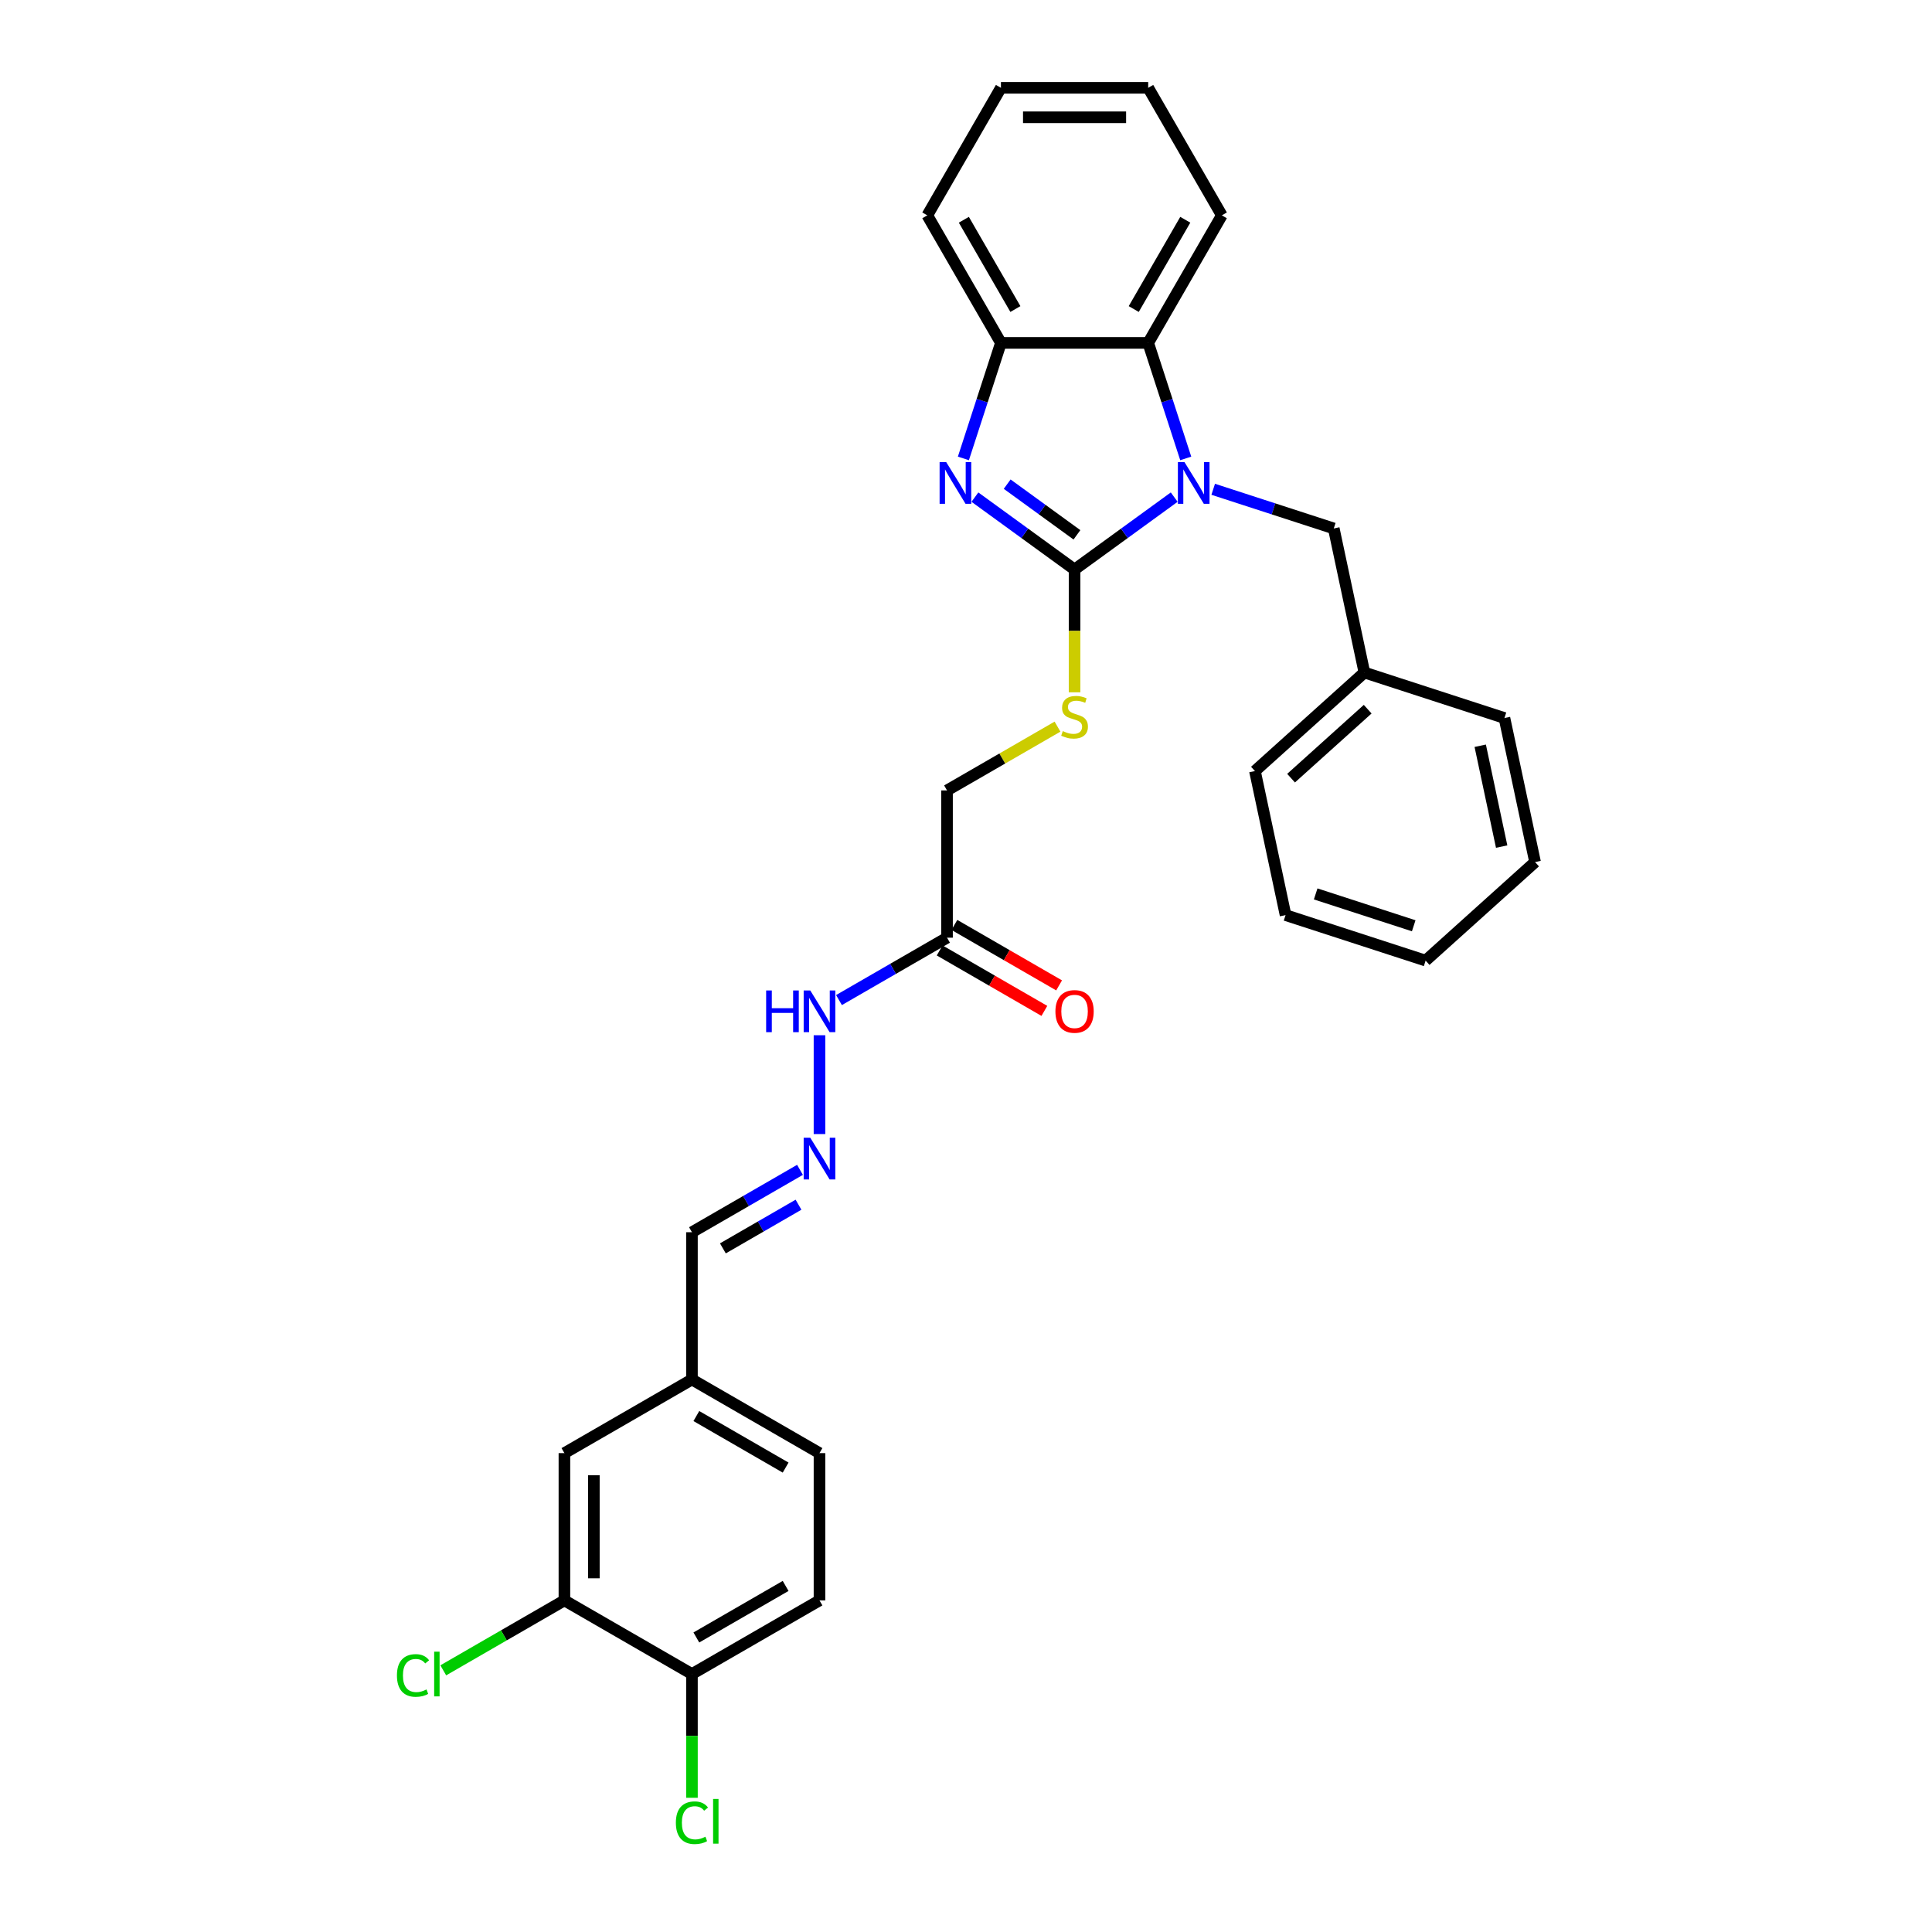 <?xml version='1.0' encoding='iso-8859-1'?>
<svg version='1.1' baseProfile='full'
              xmlns='http://www.w3.org/2000/svg'
                      xmlns:rdkit='http://www.rdkit.org/xml'
                      xmlns:xlink='http://www.w3.org/1999/xlink'
                  xml:space='preserve'
width='1000px' height='1000px' viewBox='0 0 1000 1000'>
<!-- END OF HEADER -->
<rect style='opacity:1.0;fill:#FFFFFF;stroke:none' width='1000' height='1000' x='0' y='0'> </rect>
<path class='bond-0' d='M 556.193,294.781 L 581.98,276.045' style='fill:none;fill-rule:evenodd;stroke:#000000;stroke-width:6px;stroke-linecap:butt;stroke-linejoin:miter;stroke-opacity:1' />
<path class='bond-0' d='M 581.98,276.045 L 607.768,257.309' style='fill:none;fill-rule:evenodd;stroke:#0000FF;stroke-width:6px;stroke-linecap:butt;stroke-linejoin:miter;stroke-opacity:1' />
<path class='bond-1' d='M 556.193,294.781 L 530.405,276.045' style='fill:none;fill-rule:evenodd;stroke:#000000;stroke-width:6px;stroke-linecap:butt;stroke-linejoin:miter;stroke-opacity:1' />
<path class='bond-1' d='M 530.405,276.045 L 504.617,257.309' style='fill:none;fill-rule:evenodd;stroke:#0000FF;stroke-width:6px;stroke-linecap:butt;stroke-linejoin:miter;stroke-opacity:1' />
<path class='bond-1' d='M 557.417,276.826 L 539.366,263.711' style='fill:none;fill-rule:evenodd;stroke:#000000;stroke-width:6px;stroke-linecap:butt;stroke-linejoin:miter;stroke-opacity:1' />
<path class='bond-1' d='M 539.366,263.711 L 521.314,250.596' style='fill:none;fill-rule:evenodd;stroke:#0000FF;stroke-width:6px;stroke-linecap:butt;stroke-linejoin:miter;stroke-opacity:1' />
<path class='bond-4' d='M 556.193,294.781 L 556.193,326.559' style='fill:none;fill-rule:evenodd;stroke:#000000;stroke-width:6px;stroke-linecap:butt;stroke-linejoin:miter;stroke-opacity:1' />
<path class='bond-4' d='M 556.193,326.559 L 556.193,358.338' style='fill:none;fill-rule:evenodd;stroke:#CCCC00;stroke-width:6px;stroke-linecap:butt;stroke-linejoin:miter;stroke-opacity:1' />
<path class='bond-2' d='M 613.734,237.277 L 604.02,207.379' style='fill:none;fill-rule:evenodd;stroke:#0000FF;stroke-width:6px;stroke-linecap:butt;stroke-linejoin:miter;stroke-opacity:1' />
<path class='bond-2' d='M 604.02,207.379 L 594.306,177.481' style='fill:none;fill-rule:evenodd;stroke:#000000;stroke-width:6px;stroke-linecap:butt;stroke-linejoin:miter;stroke-opacity:1' />
<path class='bond-6' d='M 627.953,253.256 L 659.154,263.394' style='fill:none;fill-rule:evenodd;stroke:#0000FF;stroke-width:6px;stroke-linecap:butt;stroke-linejoin:miter;stroke-opacity:1' />
<path class='bond-6' d='M 659.154,263.394 L 690.356,273.532' style='fill:none;fill-rule:evenodd;stroke:#000000;stroke-width:6px;stroke-linecap:butt;stroke-linejoin:miter;stroke-opacity:1' />
<path class='bond-3' d='M 498.651,237.277 L 508.365,207.379' style='fill:none;fill-rule:evenodd;stroke:#0000FF;stroke-width:6px;stroke-linecap:butt;stroke-linejoin:miter;stroke-opacity:1' />
<path class='bond-3' d='M 508.365,207.379 L 518.08,177.481' style='fill:none;fill-rule:evenodd;stroke:#000000;stroke-width:6px;stroke-linecap:butt;stroke-linejoin:miter;stroke-opacity:1' />
<path class='bond-21' d='M 594.306,177.481 L 632.418,111.468' style='fill:none;fill-rule:evenodd;stroke:#000000;stroke-width:6px;stroke-linecap:butt;stroke-linejoin:miter;stroke-opacity:1' />
<path class='bond-21' d='M 586.82,159.957 L 613.499,113.747' style='fill:none;fill-rule:evenodd;stroke:#000000;stroke-width:6px;stroke-linecap:butt;stroke-linejoin:miter;stroke-opacity:1' />
<path class='bond-30' d='M 594.306,177.481 L 518.08,177.481' style='fill:none;fill-rule:evenodd;stroke:#000000;stroke-width:6px;stroke-linecap:butt;stroke-linejoin:miter;stroke-opacity:1' />
<path class='bond-22' d='M 518.08,177.481 L 479.967,111.468' style='fill:none;fill-rule:evenodd;stroke:#000000;stroke-width:6px;stroke-linecap:butt;stroke-linejoin:miter;stroke-opacity:1' />
<path class='bond-22' d='M 525.566,159.957 L 498.886,113.747' style='fill:none;fill-rule:evenodd;stroke:#000000;stroke-width:6px;stroke-linecap:butt;stroke-linejoin:miter;stroke-opacity:1' />
<path class='bond-13' d='M 547.366,376.103 L 518.772,392.611' style='fill:none;fill-rule:evenodd;stroke:#CCCC00;stroke-width:6px;stroke-linecap:butt;stroke-linejoin:miter;stroke-opacity:1' />
<path class='bond-13' d='M 518.772,392.611 L 490.179,409.12' style='fill:none;fill-rule:evenodd;stroke:#000000;stroke-width:6px;stroke-linecap:butt;stroke-linejoin:miter;stroke-opacity:1' />
<path class='bond-5' d='M 490.179,485.345 L 490.179,409.12' style='fill:none;fill-rule:evenodd;stroke:#000000;stroke-width:6px;stroke-linecap:butt;stroke-linejoin:miter;stroke-opacity:1' />
<path class='bond-10' d='M 490.179,485.345 L 462.219,501.488' style='fill:none;fill-rule:evenodd;stroke:#000000;stroke-width:6px;stroke-linecap:butt;stroke-linejoin:miter;stroke-opacity:1' />
<path class='bond-10' d='M 462.219,501.488 L 434.258,517.631' style='fill:none;fill-rule:evenodd;stroke:#0000FF;stroke-width:6px;stroke-linecap:butt;stroke-linejoin:miter;stroke-opacity:1' />
<path class='bond-12' d='M 486.368,491.947 L 513.467,507.592' style='fill:none;fill-rule:evenodd;stroke:#000000;stroke-width:6px;stroke-linecap:butt;stroke-linejoin:miter;stroke-opacity:1' />
<path class='bond-12' d='M 513.467,507.592 L 540.566,523.238' style='fill:none;fill-rule:evenodd;stroke:#FF0000;stroke-width:6px;stroke-linecap:butt;stroke-linejoin:miter;stroke-opacity:1' />
<path class='bond-12' d='M 493.99,478.744 L 521.09,494.39' style='fill:none;fill-rule:evenodd;stroke:#000000;stroke-width:6px;stroke-linecap:butt;stroke-linejoin:miter;stroke-opacity:1' />
<path class='bond-12' d='M 521.09,494.39 L 548.189,510.035' style='fill:none;fill-rule:evenodd;stroke:#FF0000;stroke-width:6px;stroke-linecap:butt;stroke-linejoin:miter;stroke-opacity:1' />
<path class='bond-19' d='M 690.356,273.532 L 706.204,348.092' style='fill:none;fill-rule:evenodd;stroke:#000000;stroke-width:6px;stroke-linecap:butt;stroke-linejoin:miter;stroke-opacity:1' />
<path class='bond-7' d='M 424.166,586.985 L 424.166,535.84' style='fill:none;fill-rule:evenodd;stroke:#0000FF;stroke-width:6px;stroke-linecap:butt;stroke-linejoin:miter;stroke-opacity:1' />
<path class='bond-15' d='M 414.073,605.511 L 386.113,621.654' style='fill:none;fill-rule:evenodd;stroke:#0000FF;stroke-width:6px;stroke-linecap:butt;stroke-linejoin:miter;stroke-opacity:1' />
<path class='bond-15' d='M 386.113,621.654 L 358.152,637.797' style='fill:none;fill-rule:evenodd;stroke:#000000;stroke-width:6px;stroke-linecap:butt;stroke-linejoin:miter;stroke-opacity:1' />
<path class='bond-15' d='M 413.308,623.556 L 393.735,634.857' style='fill:none;fill-rule:evenodd;stroke:#0000FF;stroke-width:6px;stroke-linecap:butt;stroke-linejoin:miter;stroke-opacity:1' />
<path class='bond-15' d='M 393.735,634.857 L 374.163,646.157' style='fill:none;fill-rule:evenodd;stroke:#000000;stroke-width:6px;stroke-linecap:butt;stroke-linejoin:miter;stroke-opacity:1' />
<path class='bond-8' d='M 292.139,828.361 L 292.139,752.136' style='fill:none;fill-rule:evenodd;stroke:#000000;stroke-width:6px;stroke-linecap:butt;stroke-linejoin:miter;stroke-opacity:1' />
<path class='bond-8' d='M 307.384,816.927 L 307.384,763.569' style='fill:none;fill-rule:evenodd;stroke:#000000;stroke-width:6px;stroke-linecap:butt;stroke-linejoin:miter;stroke-opacity:1' />
<path class='bond-17' d='M 292.139,828.361 L 260.786,846.463' style='fill:none;fill-rule:evenodd;stroke:#000000;stroke-width:6px;stroke-linecap:butt;stroke-linejoin:miter;stroke-opacity:1' />
<path class='bond-17' d='M 260.786,846.463 L 229.434,864.564' style='fill:none;fill-rule:evenodd;stroke:#00CC00;stroke-width:6px;stroke-linecap:butt;stroke-linejoin:miter;stroke-opacity:1' />
<path class='bond-33' d='M 292.139,828.361 L 358.152,866.474' style='fill:none;fill-rule:evenodd;stroke:#000000;stroke-width:6px;stroke-linecap:butt;stroke-linejoin:miter;stroke-opacity:1' />
<path class='bond-9' d='M 358.152,866.474 L 424.166,828.361' style='fill:none;fill-rule:evenodd;stroke:#000000;stroke-width:6px;stroke-linecap:butt;stroke-linejoin:miter;stroke-opacity:1' />
<path class='bond-9' d='M 360.432,847.555 L 406.641,820.876' style='fill:none;fill-rule:evenodd;stroke:#000000;stroke-width:6px;stroke-linecap:butt;stroke-linejoin:miter;stroke-opacity:1' />
<path class='bond-18' d='M 358.152,866.474 L 358.152,898.504' style='fill:none;fill-rule:evenodd;stroke:#000000;stroke-width:6px;stroke-linecap:butt;stroke-linejoin:miter;stroke-opacity:1' />
<path class='bond-18' d='M 358.152,898.504 L 358.152,930.534' style='fill:none;fill-rule:evenodd;stroke:#00CC00;stroke-width:6px;stroke-linecap:butt;stroke-linejoin:miter;stroke-opacity:1' />
<path class='bond-11' d='M 292.139,752.136 L 358.152,714.023' style='fill:none;fill-rule:evenodd;stroke:#000000;stroke-width:6px;stroke-linecap:butt;stroke-linejoin:miter;stroke-opacity:1' />
<path class='bond-14' d='M 424.166,828.361 L 424.166,752.136' style='fill:none;fill-rule:evenodd;stroke:#000000;stroke-width:6px;stroke-linecap:butt;stroke-linejoin:miter;stroke-opacity:1' />
<path class='bond-16' d='M 358.152,637.797 L 358.152,714.023' style='fill:none;fill-rule:evenodd;stroke:#000000;stroke-width:6px;stroke-linecap:butt;stroke-linejoin:miter;stroke-opacity:1' />
<path class='bond-20' d='M 358.152,714.023 L 424.166,752.136' style='fill:none;fill-rule:evenodd;stroke:#000000;stroke-width:6px;stroke-linecap:butt;stroke-linejoin:miter;stroke-opacity:1' />
<path class='bond-20' d='M 360.432,732.942 L 406.641,759.621' style='fill:none;fill-rule:evenodd;stroke:#000000;stroke-width:6px;stroke-linecap:butt;stroke-linejoin:miter;stroke-opacity:1' />
<path class='bond-23' d='M 706.204,348.092 L 649.557,399.097' style='fill:none;fill-rule:evenodd;stroke:#000000;stroke-width:6px;stroke-linecap:butt;stroke-linejoin:miter;stroke-opacity:1' />
<path class='bond-23' d='M 707.908,367.072 L 668.255,402.775' style='fill:none;fill-rule:evenodd;stroke:#000000;stroke-width:6px;stroke-linecap:butt;stroke-linejoin:miter;stroke-opacity:1' />
<path class='bond-24' d='M 706.204,348.092 L 778.699,371.647' style='fill:none;fill-rule:evenodd;stroke:#000000;stroke-width:6px;stroke-linecap:butt;stroke-linejoin:miter;stroke-opacity:1' />
<path class='bond-25' d='M 632.418,111.468 L 594.306,45.455' style='fill:none;fill-rule:evenodd;stroke:#000000;stroke-width:6px;stroke-linecap:butt;stroke-linejoin:miter;stroke-opacity:1' />
<path class='bond-26' d='M 479.967,111.468 L 518.08,45.455' style='fill:none;fill-rule:evenodd;stroke:#000000;stroke-width:6px;stroke-linecap:butt;stroke-linejoin:miter;stroke-opacity:1' />
<path class='bond-28' d='M 649.557,399.097 L 665.405,473.657' style='fill:none;fill-rule:evenodd;stroke:#000000;stroke-width:6px;stroke-linecap:butt;stroke-linejoin:miter;stroke-opacity:1' />
<path class='bond-27' d='M 778.699,371.647 L 794.547,446.207' style='fill:none;fill-rule:evenodd;stroke:#000000;stroke-width:6px;stroke-linecap:butt;stroke-linejoin:miter;stroke-opacity:1' />
<path class='bond-27' d='M 766.164,386 L 777.258,438.192' style='fill:none;fill-rule:evenodd;stroke:#000000;stroke-width:6px;stroke-linecap:butt;stroke-linejoin:miter;stroke-opacity:1' />
<path class='bond-31' d='M 594.306,45.455 L 518.08,45.455' style='fill:none;fill-rule:evenodd;stroke:#000000;stroke-width:6px;stroke-linecap:butt;stroke-linejoin:miter;stroke-opacity:1' />
<path class='bond-31' d='M 582.872,60.7 L 529.514,60.7' style='fill:none;fill-rule:evenodd;stroke:#000000;stroke-width:6px;stroke-linecap:butt;stroke-linejoin:miter;stroke-opacity:1' />
<path class='bond-29' d='M 794.547,446.207 L 737.9,497.212' style='fill:none;fill-rule:evenodd;stroke:#000000;stroke-width:6px;stroke-linecap:butt;stroke-linejoin:miter;stroke-opacity:1' />
<path class='bond-32' d='M 665.405,473.657 L 737.9,497.212' style='fill:none;fill-rule:evenodd;stroke:#000000;stroke-width:6px;stroke-linecap:butt;stroke-linejoin:miter;stroke-opacity:1' />
<path class='bond-32' d='M 680.991,462.691 L 731.737,479.179' style='fill:none;fill-rule:evenodd;stroke:#000000;stroke-width:6px;stroke-linecap:butt;stroke-linejoin:miter;stroke-opacity:1' />
<path  class='atom-1' d='M 613.089 239.183
L 620.163 250.617
Q 620.864 251.745, 621.992 253.788
Q 623.12 255.831, 623.181 255.953
L 623.181 239.183
L 626.047 239.183
L 626.047 260.77
L 623.09 260.77
L 615.498 248.269
Q 614.613 246.805, 613.668 245.129
Q 612.753 243.452, 612.479 242.933
L 612.479 260.77
L 609.674 260.77
L 609.674 239.183
L 613.089 239.183
' fill='#0000FF'/>
<path  class='atom-2' d='M 489.753 239.183
L 496.827 250.617
Q 497.528 251.745, 498.656 253.788
Q 499.784 255.831, 499.845 255.953
L 499.845 239.183
L 502.711 239.183
L 502.711 260.77
L 499.754 260.77
L 492.162 248.269
Q 491.277 246.805, 490.332 245.129
Q 489.418 243.452, 489.143 242.933
L 489.143 260.77
L 486.338 260.77
L 486.338 239.183
L 489.753 239.183
' fill='#0000FF'/>
<path  class='atom-5' d='M 550.095 378.416
Q 550.338 378.507, 551.345 378.934
Q 552.351 379.361, 553.449 379.635
Q 554.577 379.879, 555.674 379.879
Q 557.717 379.879, 558.906 378.904
Q 560.095 377.897, 560.095 376.16
Q 560.095 374.97, 559.486 374.239
Q 558.906 373.507, 557.992 373.11
Q 557.077 372.714, 555.552 372.257
Q 553.631 371.677, 552.473 371.129
Q 551.345 370.58, 550.521 369.421
Q 549.729 368.263, 549.729 366.311
Q 549.729 363.598, 551.558 361.921
Q 553.418 360.244, 557.077 360.244
Q 559.577 360.244, 562.413 361.433
L 561.711 363.78
Q 559.12 362.713, 557.168 362.713
Q 555.064 362.713, 553.906 363.598
Q 552.747 364.451, 552.778 365.945
Q 552.778 367.104, 553.357 367.805
Q 553.967 368.506, 554.821 368.903
Q 555.705 369.299, 557.168 369.757
Q 559.12 370.366, 560.278 370.976
Q 561.437 371.586, 562.26 372.836
Q 563.114 374.056, 563.114 376.16
Q 563.114 379.148, 561.102 380.764
Q 559.12 382.349, 555.796 382.349
Q 553.875 382.349, 552.412 381.922
Q 550.979 381.526, 549.271 380.825
L 550.095 378.416
' fill='#CCCC00'/>
<path  class='atom-8' d='M 419.394 588.89
L 426.468 600.324
Q 427.169 601.452, 428.297 603.495
Q 429.425 605.538, 429.486 605.66
L 429.486 588.89
L 432.352 588.89
L 432.352 610.478
L 429.395 610.478
L 421.803 597.977
Q 420.919 596.513, 419.973 594.836
Q 419.059 593.159, 418.784 592.641
L 418.784 610.478
L 415.979 610.478
L 415.979 588.89
L 419.394 588.89
' fill='#0000FF'/>
<path  class='atom-11' d='M 396.557 512.665
L 399.484 512.665
L 399.484 521.842
L 410.521 521.842
L 410.521 512.665
L 413.448 512.665
L 413.448 534.252
L 410.521 534.252
L 410.521 524.281
L 399.484 524.281
L 399.484 534.252
L 396.557 534.252
L 396.557 512.665
' fill='#0000FF'/>
<path  class='atom-11' d='M 419.394 512.665
L 426.468 524.098
Q 427.169 525.227, 428.297 527.269
Q 429.425 529.312, 429.486 529.434
L 429.486 512.665
L 432.352 512.665
L 432.352 534.252
L 429.395 534.252
L 421.803 521.751
Q 420.919 520.287, 419.973 518.61
Q 419.059 516.933, 418.784 516.415
L 418.784 534.252
L 415.979 534.252
L 415.979 512.665
L 419.394 512.665
' fill='#0000FF'/>
<path  class='atom-13' d='M 546.283 523.519
Q 546.283 518.336, 548.844 515.439
Q 551.406 512.543, 556.193 512.543
Q 560.98 512.543, 563.541 515.439
Q 566.102 518.336, 566.102 523.519
Q 566.102 528.764, 563.51 531.752
Q 560.919 534.709, 556.193 534.709
Q 551.436 534.709, 548.844 531.752
Q 546.283 528.794, 546.283 523.519
M 556.193 532.27
Q 559.486 532.27, 561.254 530.075
Q 563.053 527.849, 563.053 523.519
Q 563.053 519.281, 561.254 517.147
Q 559.486 514.982, 556.193 514.982
Q 552.9 514.982, 551.101 517.116
Q 549.332 519.251, 549.332 523.519
Q 549.332 527.879, 551.101 530.075
Q 552.9 532.27, 556.193 532.27
' fill='#FF0000'/>
<path  class='atom-18' d='M 205.453 867.221
Q 205.453 861.855, 207.953 859.05
Q 210.484 856.214, 215.271 856.214
Q 219.722 856.214, 222.101 859.355
L 220.088 861.001
Q 218.35 858.714, 215.271 858.714
Q 212.008 858.714, 210.27 860.91
Q 208.563 863.075, 208.563 867.221
Q 208.563 871.49, 210.331 873.685
Q 212.13 875.88, 215.606 875.88
Q 217.984 875.88, 220.759 874.447
L 221.613 876.734
Q 220.485 877.466, 218.777 877.893
Q 217.07 878.32, 215.179 878.32
Q 210.484 878.32, 207.953 875.454
Q 205.453 872.587, 205.453 867.221
' fill='#00CC00'/>
<path  class='atom-18' d='M 224.723 854.903
L 227.528 854.903
L 227.528 878.045
L 224.723 878.045
L 224.723 854.903
' fill='#00CC00'/>
<path  class='atom-19' d='M 349.828 943.447
Q 349.828 938.081, 352.329 935.276
Q 354.859 932.44, 359.646 932.44
Q 364.098 932.44, 366.476 935.58
L 364.464 937.227
Q 362.726 934.94, 359.646 934.94
Q 356.384 934.94, 354.646 937.135
Q 352.938 939.3, 352.938 943.447
Q 352.938 947.716, 354.707 949.911
Q 356.506 952.106, 359.982 952.106
Q 362.36 952.106, 365.135 950.673
L 365.988 952.96
Q 364.86 953.692, 363.153 954.119
Q 361.445 954.545, 359.555 954.545
Q 354.859 954.545, 352.329 951.679
Q 349.828 948.813, 349.828 943.447
' fill='#00CC00'/>
<path  class='atom-19' d='M 369.098 931.129
L 371.903 931.129
L 371.903 954.271
L 369.098 954.271
L 369.098 931.129
' fill='#00CC00'/>
</svg>
